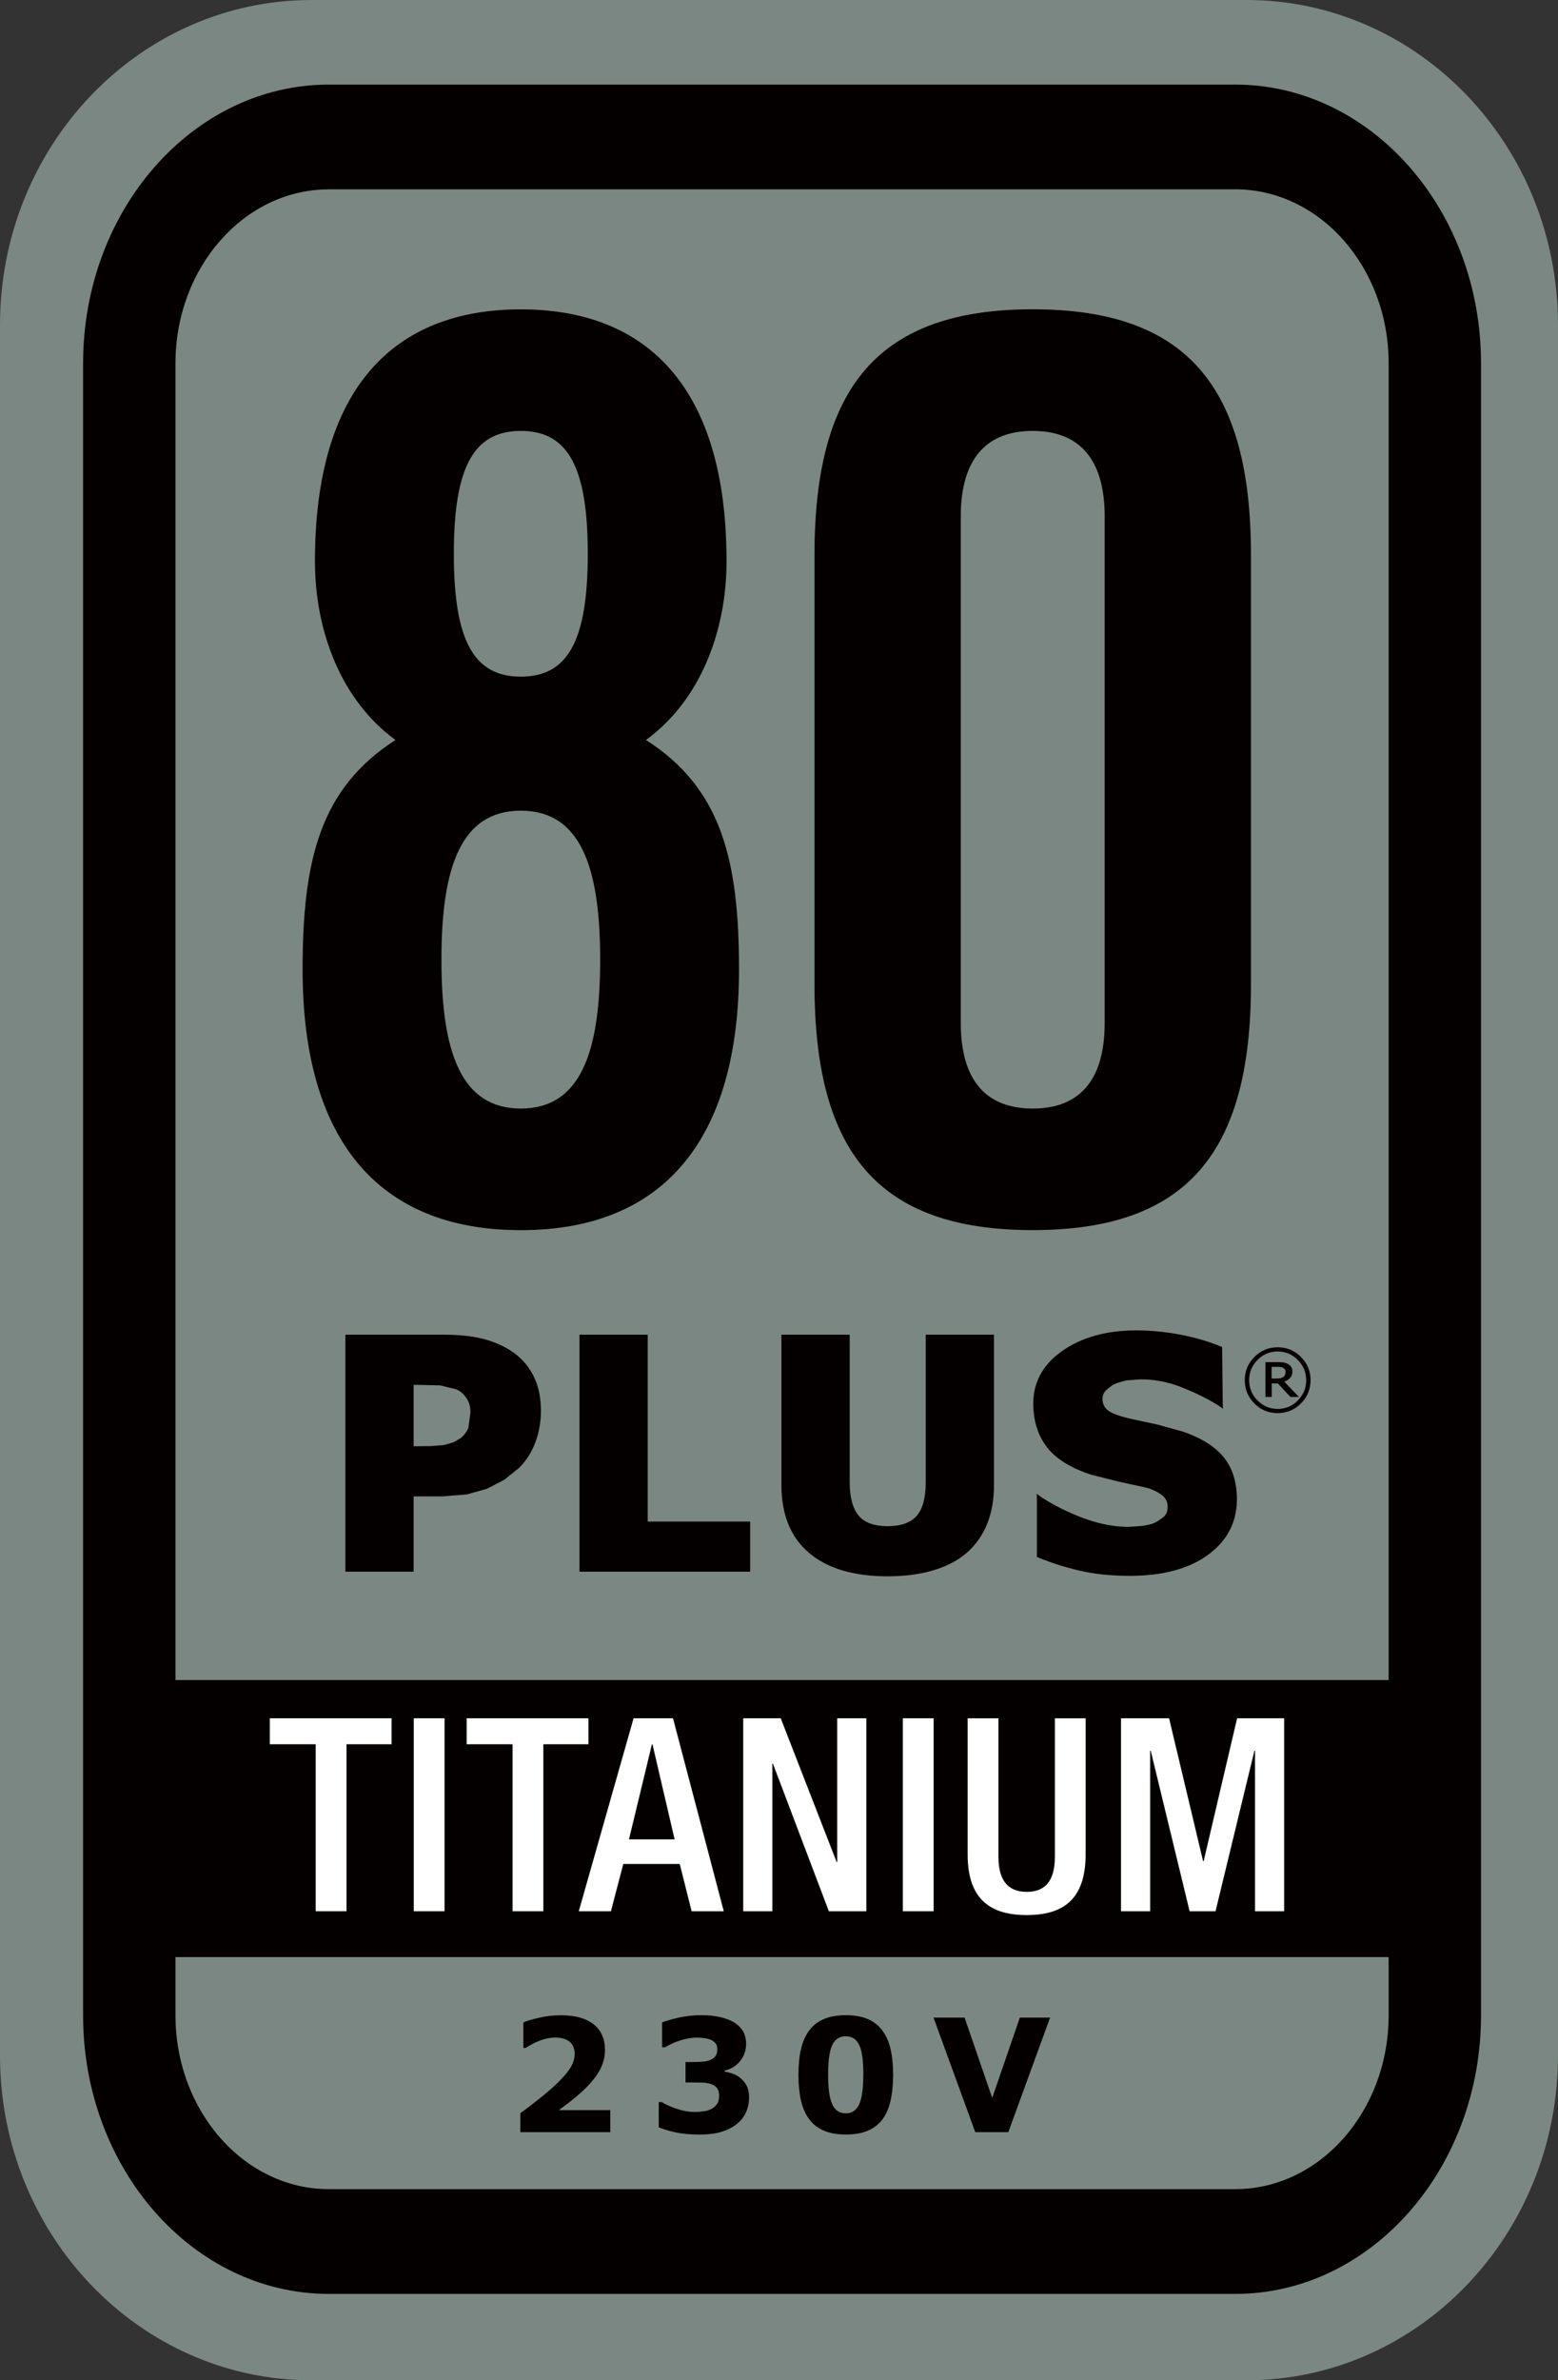 <?xml version="1.0" encoding="UTF-8"?>
<svg id="_圖層_2" data-name="圖層 2" xmlns="http://www.w3.org/2000/svg" xmlns:xlink="http://www.w3.org/1999/xlink" viewBox="0 0 270 412.18">
  <rect x="0" y="0" width="270" height="412.18" fill="#333333" stroke="none"/>
  <defs>
    <style>
      .cls-1 {
        fill: #040000;
      }

      .cls-2 {
        fill: #fff;
      }

      .cls-3 {
        fill: none;
      }

      .cls-4 {
        clip-path: url(#clippath-1);
      }

      .cls-5 {
        fill: #7b8782;
      }

      .cls-6 {
        clip-path: url(#clippath);
      }
    </style>
    <clipPath id="clippath">
      <rect class="cls-3" width="270" height="412.18"/>
    </clipPath>
    <clipPath id="clippath-1">
      <rect class="cls-3" width="270" height="412.18"/>
    </clipPath>
  </defs>
  <g id="_圖層_1-2" data-name="圖層 1">
    <g id="_80Plus_Titanium_230v" data-name="80Plus_Titanium_230v">
      <g class="cls-6">
        <g class="cls-4">
          <path class="cls-5" d="M270,355.92c0,31.07-24.18,56.26-54,56.26H54c-29.82,0-54-25.19-54-56.26V56.26C0,25.19,24.18,0,54,0h162C245.82,0,270,25.19,270,56.26v299.66Z"/>
          <path class="cls-1" d="M52.44,167.9c0,29.22,12.89,45.12,37.81,45.12s37.82-15.9,37.82-45.12c0-18.91-3.01-31.39-16.13-39.76,9.46-6.88,13.97-18.9,13.97-30.95,0-30.08-13.74-43.62-35.66-43.62s-35.67,13.54-35.67,43.62c0,12.04,4.51,24.07,13.96,30.95-13.09,8.38-16.1,20.85-16.1,39.76M90.26,74.62c8.16,0,11.6,6.24,11.6,21.28s-3.44,21.27-11.6,21.27-11.61-6.23-11.61-21.27,3.44-21.28,11.61-21.28M90.26,140.38c10.31,0,13.75,9.68,13.75,25.79s-3.43,25.79-13.75,25.79-13.76-9.68-13.76-25.79,3.43-25.79,13.76-25.79"/>
          <path class="cls-1" d="M178.97,213.01c26.64,0,37.82-13.31,37.82-42.54v-74.36c0-29.24-11.18-42.55-37.82-42.55s-37.82,13.32-37.82,42.55v74.36c0,29.23,11.17,42.54,37.82,42.54M166.5,89.45c0-10.09,4.51-14.83,12.47-14.83s12.47,4.74,12.47,14.83v87.68c0,10.1-4.51,14.83-12.47,14.83s-12.47-4.74-12.47-14.83v-87.68Z"/>
          <path class="cls-1" d="M214.06,14.65H56.99c-23.48,0-42.59,21.65-42.59,48.25v286.08c0,26.6,19.1,48.24,42.59,48.24h157.07c23.49,0,42.6-21.64,42.6-48.24V62.9c0-26.6-19.11-48.25-42.6-48.25M56.99,32.78h157.07c14.66,0,26.59,13.51,26.59,30.11v228.03H30.41V62.9c0-16.6,11.92-30.11,26.58-30.11M214.06,379.08H56.99c-14.65,0-26.58-13.51-26.58-30.11v-10.07h210.24v10.07c0,16.6-11.93,30.11-26.59,30.11"/>
          <path class="cls-1" d="M88.44,233.84c-1.49-.94-3.18-1.63-5.01-2.07-1.81-.43-4-.65-6.49-.65h-17.08v41.04h11.82v-13.04h5.02l4.23-.35,3.52-.99,2.98-1.56,2.47-1.99c1.23-1.19,2.19-2.67,2.86-4.42.65-1.74.98-3.59.98-5.51,0-2.38-.46-4.48-1.38-6.22-.92-1.75-2.23-3.18-3.92-4.23M81.19,247.2c-.22.61-.65,1.21-1.3,1.8,0,0-1.29.75-1.29.75,0,0-1.68.48-1.68.48l-2.25.18s-2.94.03-2.99.03v-10.63h.92l3.69.09,2.71.66c.69.26,1.28.74,1.78,1.45.5.7.75,1.55.75,2.54l-.35,2.66Z"/>
          <polygon class="cls-1" points="112.25 231.12 100.42 231.12 100.42 272.16 130 272.16 130 263.48 112.25 263.48 112.25 231.12"/>
          <path class="cls-1" d="M140.25,268.94c3.16,2.67,7.73,4.02,13.57,4.02s10.63-1.38,13.74-4.09c3.11-2.74,4.7-6.69,4.7-11.74v-26.01h-11.83v25.51c0,2.72-.53,4.7-1.6,5.89-1.03,1.16-2.72,1.76-5.01,1.76s-4.03-.62-5.02-1.83c-1.03-1.24-1.55-3.19-1.55-5.82v-25.51h-11.83v26.03c0,5.14,1.62,9.11,4.83,11.79"/>
          <path class="cls-1" d="M204.83,247.86s-4.34-1.2-4.34-1.2l-4.15-.89c-2.12-.46-3.57-.96-4.28-1.5-.64-.48-.97-1.12-1-1.96-.01-.55.16-1.04.54-1.49,0,0,.8-.76,1.47-1.11.66-.35,2.19-.68,2.19-.68l2.41-.18c2.31,0,4.61.42,6.83,1.27,2.23.85,5.69,2.48,7.26,3.7l.17.13-.03-1.11-.11-9.58-.37-.15c-2.03-.84-4.35-1.51-6.89-2-2.55-.49-5.13-.73-7.68-.73-5.13,0-9.44,1.2-12.8,3.58-3.44,2.42-5.12,5.63-4.98,9.54.09,2.89.93,5.34,2.5,7.27,1.55,1.93,4.08,3.46,7.51,4.59l4.72,1.19,4.64,1.01c1.08.26,2.04.7,2.83,1.27.7.51,1.05,1.15,1.08,1.96.02.75-.15,1.32-.55,1.75,0,0-.89.75-1.64,1.13-.75.37-2.24.56-2.24.56l-2.33.17c-2.34,0-4.8-.45-7.31-1.32-2.52-.87-6.35-2.67-8.48-4.31l-.13-.11.02,1.03v9.92s.39.15.39.15c2.15.89,4.5,1.63,7.01,2.22,2.52.59,5.45.9,8.73.9,5.74,0,10.34-1.25,13.65-3.73,3.38-2.51,5.02-5.89,4.88-10.03-.1-2.9-.94-5.27-2.53-7.07-1.55-1.76-3.9-3.17-6.98-4.2"/>
          <path class="cls-1" d="M217.39,243.03c1.12,1.12,2.46,1.67,4.03,1.67s2.92-.56,4.03-1.67c1.11-1.11,1.67-2.46,1.67-4.03s-.56-2.92-1.67-4.03c-1.11-1.12-2.46-1.67-4.03-1.67s-2.92.56-4.03,1.67c-1.11,1.11-1.67,2.46-1.67,4.03s.56,2.92,1.67,4.03M217.93,235.49c.96-.98,2.13-1.46,3.49-1.46s2.53.49,3.49,1.46c.96.97,1.45,2.14,1.45,3.51s-.48,2.53-1.45,3.51c-.96.98-2.13,1.46-3.49,1.46s-2.53-.49-3.49-1.46c-.97-.97-1.45-2.14-1.45-3.51s.48-2.53,1.45-3.51"/>
          <path class="cls-1" d="M220.38,239.56h1.07l2.18,2.34h1.47l-2.53-2.64c.44-.17.78-.39,1.03-.68.25-.28.37-.64.37-1.06,0-.32-.06-.59-.19-.8-.13-.21-.33-.39-.61-.54-.26-.13-.52-.22-.79-.26-.27-.03-.61-.05-1.02-.05h-2.06v6.03h1.09v-2.34ZM220.38,236.69h.98c.23,0,.43,0,.58.03.15.02.3.07.44.15.14.08.25.18.31.3.06.12.09.26.09.42,0,.2-.03.36-.08.49-.06.13-.15.25-.29.36-.13.1-.29.17-.49.21-.2.04-.43.06-.71.06h-.84v-2.04Z"/>
          <path class="cls-1" d="M105.75,369.21h-15.58v-3.28c1.19-.86,2.38-1.78,3.58-2.74,1.19-.97,2.15-1.8,2.87-2.51,1.07-1.04,1.84-1.94,2.29-2.72.45-.77.68-1.54.68-2.29,0-.91-.29-1.61-.87-2.1-.58-.49-1.42-.74-2.51-.74-.82,0-1.68.17-2.58.5-.9.34-1.74.77-2.51,1.29h-.42v-4.41c.63-.28,1.56-.55,2.79-.83,1.23-.28,2.46-.41,3.7-.41,2.49,0,4.38.52,5.69,1.57,1.31,1.04,1.96,2.52,1.96,4.43,0,1.25-.31,2.44-.94,3.57-.63,1.13-1.58,2.29-2.87,3.49-.81.75-1.62,1.43-2.44,2.06-.82.63-1.4,1.06-1.74,1.31h8.91v3.8Z"/>
          <path class="cls-1" d="M128.38,359.91c.44.37.78.81,1.04,1.31.26.5.39,1.16.39,1.99,0,.93-.18,1.8-.55,2.61-.37.81-.93,1.5-1.7,2.08-.75.56-1.62.99-2.63,1.28-1.01.3-2.23.45-3.67.45-1.64,0-3.05-.13-4.23-.39-1.18-.26-2.14-.55-2.87-.87v-4.36h.52c.76.46,1.67.86,2.74,1.2,1.06.34,2.03.51,2.91.51.52,0,1.08-.04,1.68-.13.6-.08,1.11-.27,1.53-.55.33-.22.59-.49.79-.81.2-.31.29-.77.29-1.36s-.14-1.02-.4-1.34c-.27-.32-.62-.54-1.05-.67-.44-.14-.96-.22-1.57-.23-.61-.01-1.18-.02-1.71-.02h-1.09v-3.54h1.13c.69,0,1.3-.02,1.84-.07.53-.04.99-.15,1.36-.31.39-.17.68-.39.88-.67.2-.28.29-.69.29-1.23,0-.4-.1-.72-.3-.97-.21-.24-.46-.44-.77-.58-.35-.16-.76-.27-1.23-.32-.47-.05-.88-.08-1.21-.08-.83,0-1.74.14-2.72.43-.98.29-1.92.71-2.84,1.25h-.49v-4.31c.73-.29,1.72-.58,2.97-.85,1.25-.27,2.52-.4,3.81-.4s2.35.11,3.29.33c.94.22,1.72.51,2.33.87.73.44,1.27.97,1.63,1.58.35.62.53,1.35.53,2.19,0,1.1-.34,2.09-1.02,2.95s-1.59,1.42-2.7,1.66v.19c.45.06.93.19,1.44.37.5.18.97.46,1.38.81"/>
          <path class="cls-1" d="M154.78,359.27c0,1.67-.15,3.17-.45,4.49-.3,1.32-.77,2.4-1.41,3.25-.66.86-1.5,1.51-2.53,1.95-1.03.44-2.3.66-3.81.66s-2.75-.22-3.8-.67c-1.05-.44-1.9-1.1-2.54-1.97-.66-.87-1.13-1.95-1.43-3.25-.29-1.29-.44-2.77-.44-4.45s.15-3.22.45-4.49c.3-1.27.78-2.35,1.44-3.22.66-.87,1.51-1.53,2.56-1.96,1.05-.44,2.3-.65,3.76-.65s2.79.22,3.82.67c1.03.45,1.87,1.12,2.53,2.01.65.87,1.12,1.94,1.41,3.22.29,1.28.44,2.75.44,4.42M149.62,359.27c0-2.4-.23-4.11-.71-5.13-.47-1.02-1.25-1.53-2.34-1.53s-1.88.51-2.35,1.53c-.47,1.02-.71,2.74-.71,5.15s.24,4.05.72,5.1c.48,1.04,1.26,1.56,2.33,1.56s1.85-.52,2.33-1.56c.48-1.04.72-2.75.72-5.12"/>
          <polygon class="cls-1" points="181.98 349.37 174.74 369.21 169.01 369.21 161.78 349.37 167.16 349.37 171.95 363.29 176.74 349.37 181.98 349.37"/>
          <polygon class="cls-2" points="46.76 302.04 54.71 302.04 54.71 330.96 60.05 330.96 60.05 302.04 67.86 302.04 67.86 297.54 46.76 297.54 46.76 302.04"/>
          <rect class="cls-2" x="71.7" y="297.54" width="5.34" height="33.42"/>
          <polygon class="cls-2" points="101.98 297.54 80.87 297.54 80.87 302.04 88.83 302.04 88.83 330.96 94.16 330.96 94.16 302.04 101.98 302.04 101.98 297.54"/>
          <path class="cls-2" d="M109.8,297.54l-9.5,33.42h5.57l2.15-8.19h9.78l2.06,8.19h5.57l-8.8-33.42h-6.83ZM109,318.51l3.98-16.48h.09l3.84,16.48h-7.91Z"/>
          <polygon class="cls-2" points="145.09 322.44 144.99 322.44 135.3 297.54 128.8 297.54 128.8 330.96 133.85 330.96 133.85 305.41 133.95 305.41 143.64 330.96 150.14 330.96 150.14 297.54 145.09 297.54 145.09 322.44"/>
          <rect class="cls-2" x="156.46" y="297.54" width="5.34" height="33.42"/>
          <path class="cls-2" d="M182.81,321.51c0,4.21-1.69,6.09-4.87,6.09s-4.91-1.87-4.91-6.09v-23.96h-5.34v23.54c0,7.72,3.84,10.53,10.25,10.53s10.2-2.81,10.2-10.53v-23.54h-5.33v23.96Z"/>
          <polygon class="cls-2" points="214.39 297.54 208.59 322.3 208.5 322.3 202.6 297.54 194.27 297.54 194.27 330.96 199.32 330.96 199.32 303.16 199.42 303.16 206.16 330.96 210.65 330.96 217.39 303.16 217.49 303.16 217.49 330.96 222.54 330.96 222.54 297.54 214.39 297.54"/>
        </g>
      </g>
    </g>
  </g>
</svg>